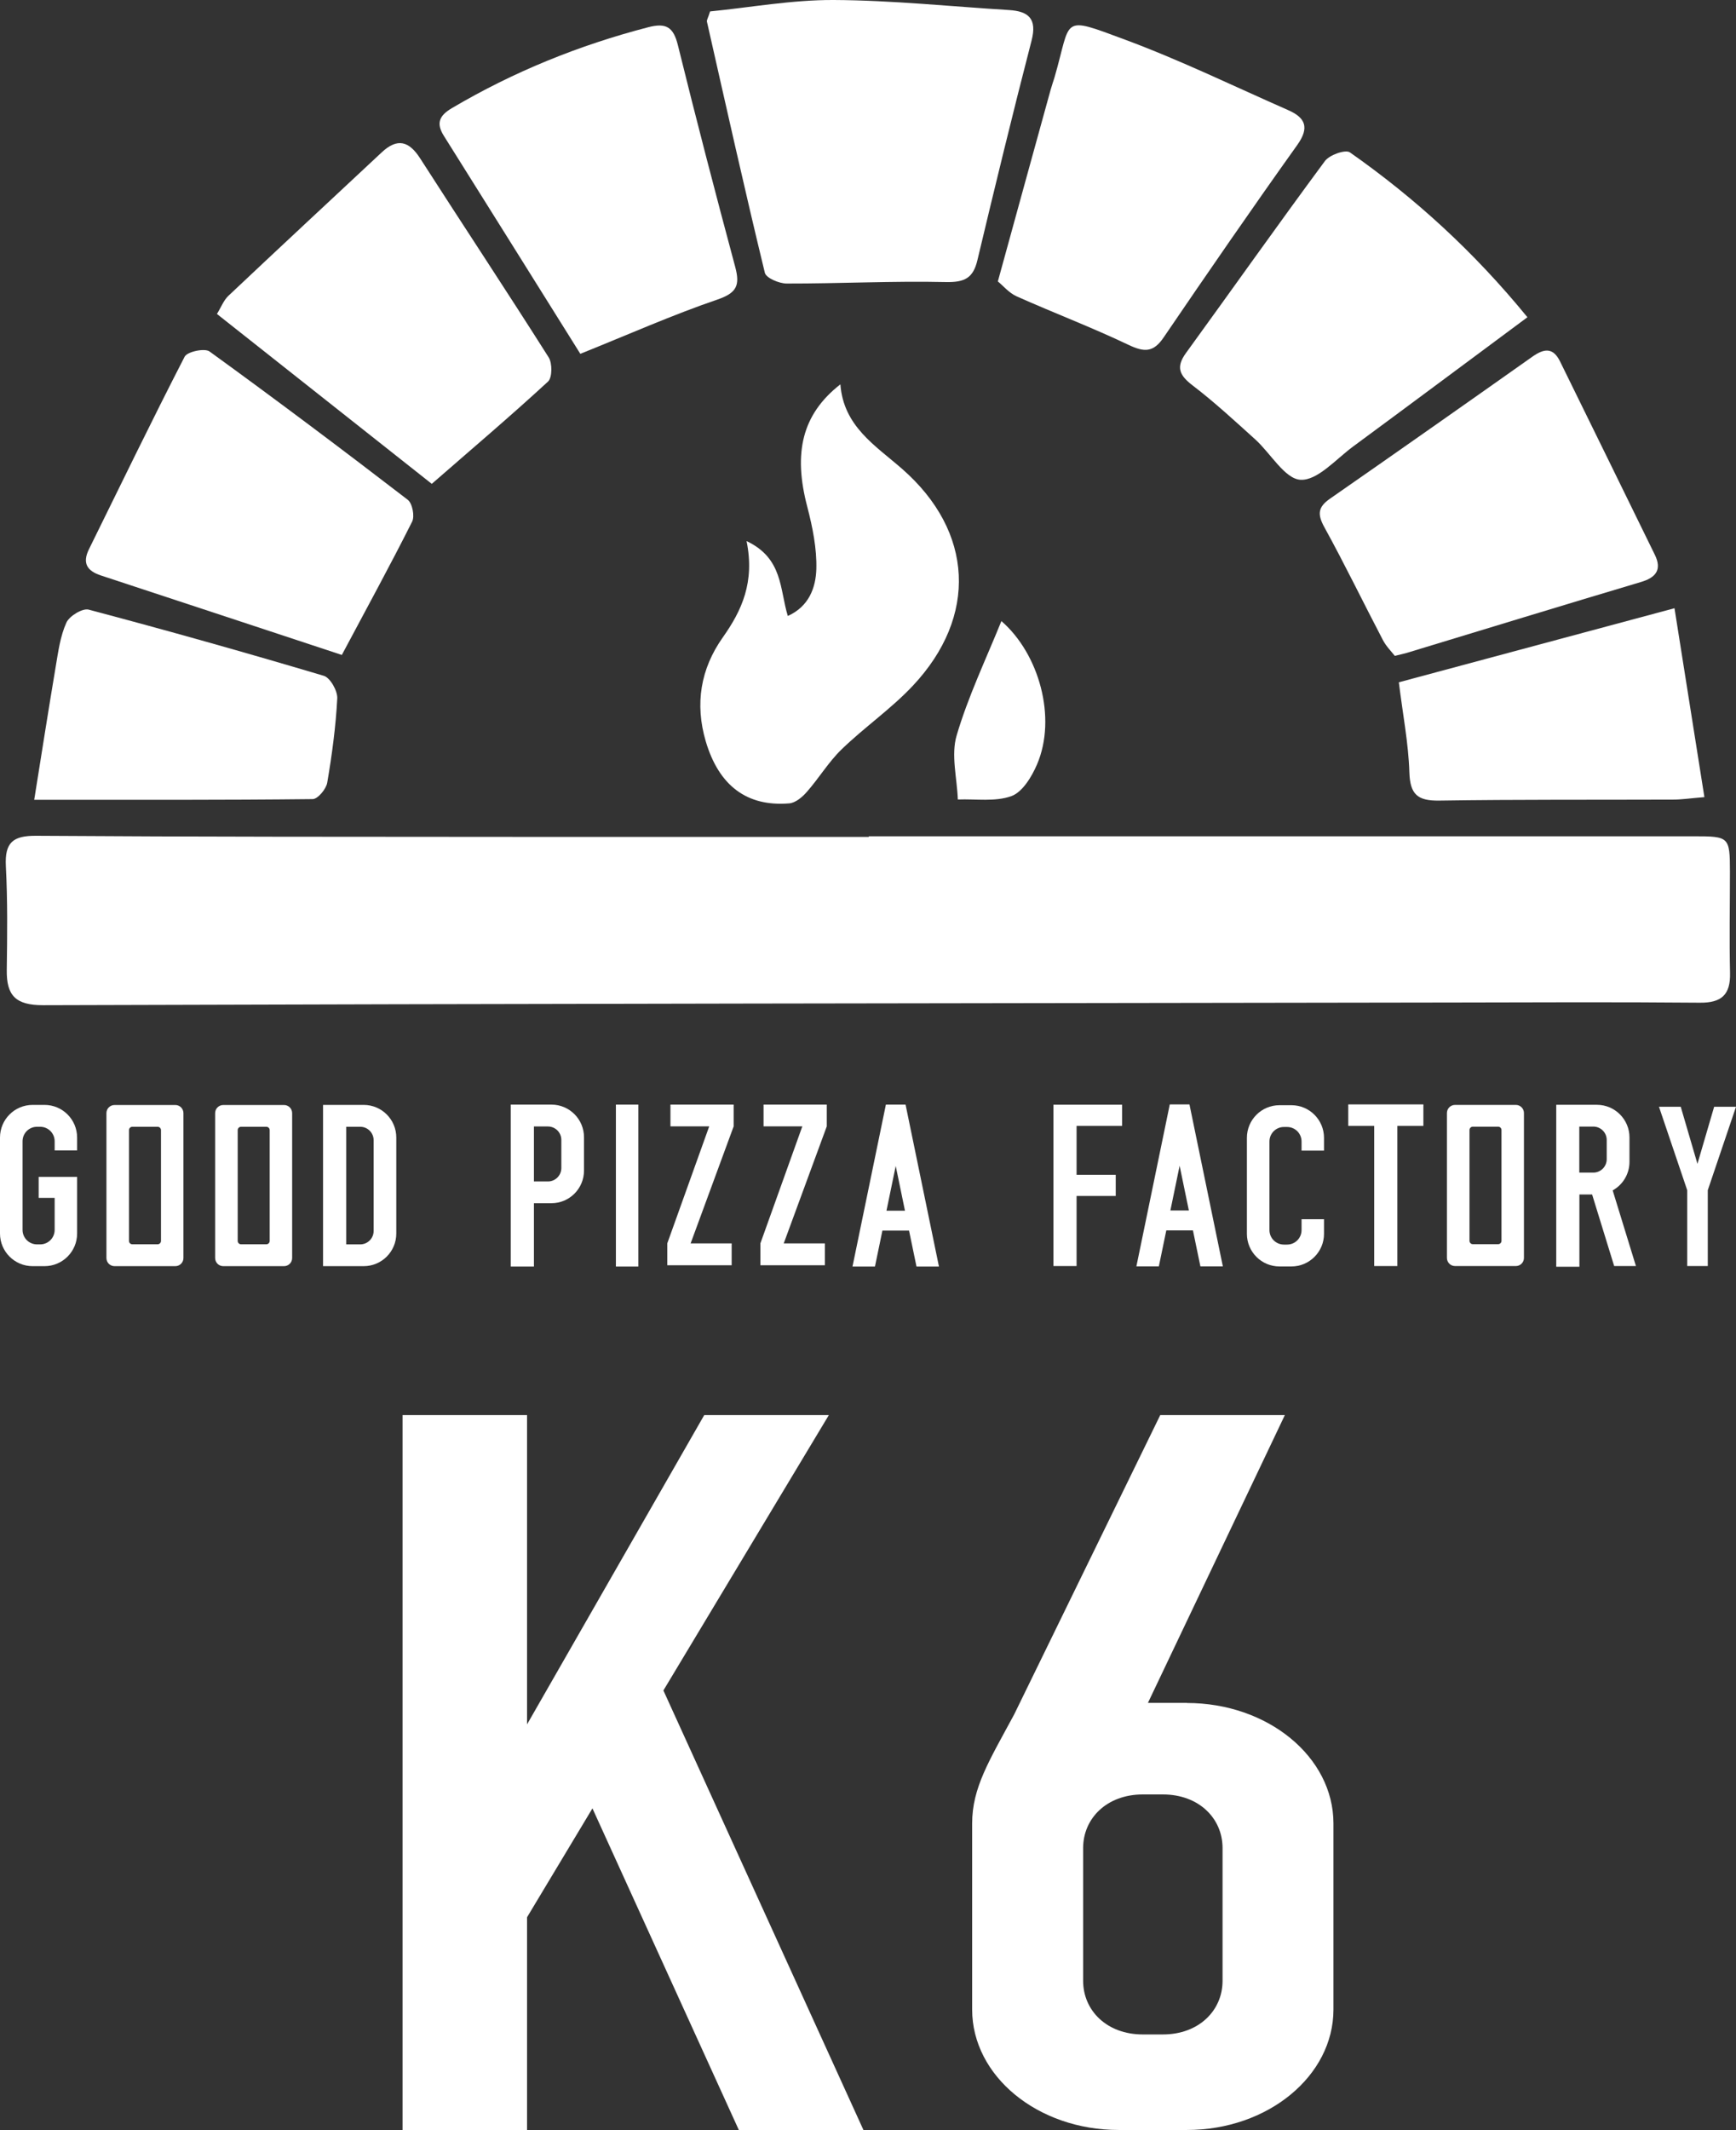 <?xml version="1.0" encoding="UTF-8"?><svg id="_レイヤー_2" xmlns="http://www.w3.org/2000/svg" viewBox="0 0 174.7 214.25"><rect x="0" y="0" width="174.7" height="214.25" fill="#333333" stroke="none"/><defs><style>.cls-1{fill:#fff;}</style></defs><g id="_レストラン変更デザイン"><path class="cls-1" d="m17.64,127.36h-6.11c-.46,0-.82-.37-.82-.82v-14.57c0-.46.37-.82.82-.82h6.11c.46,0,.82.37.82.82v14.57c0,.46-.37.82-.82.82Zm-1.44-2.54v-11.14c0-.19-.15-.34-.34-.34h-2.54c-.19,0-.34.15-.34.34v11.14c0,.19.15.34.34.34h2.54c.19,0,.34-.15.34-.34Z"/><path class="cls-1" d="m28.58,127.36h-6.11c-.46,0-.82-.37-.82-.82v-14.57c0-.46.37-.82.82-.82h6.11c.46,0,.82.37.82.82v14.57c0,.46-.37.82-.82.82Zm-1.44-2.54v-11.14c0-.19-.15-.34-.34-.34h-2.54c-.19,0-.34.15-.34.34v11.14c0,.19.15.34.34.34h2.54c.19,0,.34-.15.34-.34Z"/><path class="cls-1" d="m39.88,114.42v9.66c0,1.81-1.47,3.28-3.28,3.28h-4.09v-16.22h4.09c1.81,0,3.28,1.47,3.28,3.28Zm-3.63-1.08h-1.41v11.83h1.41c.74,0,1.35-.6,1.35-1.35v-9.13c0-.74-.6-1.35-1.35-1.35Z"/><path class="cls-1" d="m7.76,115.71v-1.29c0-1.81-1.47-3.28-3.28-3.28h-1.2c-1.81,0-3.28,1.47-3.28,3.28v9.66c0,1.81,1.47,3.28,3.28,3.28h1.2c1.81,0,3.28-1.47,3.28-3.28v-5.7h-2.26s-1.61,0-1.61,0v2.11h1.61v3.22c0,.81-.65,1.46-1.46,1.46h-.31c-.81,0-1.46-.65-1.46-1.46v-8.91c0-.81.65-1.46,1.46-1.46h.31c.81,0,1.46.65,1.46,1.46v.92h2.26Z"/><path class="cls-1" d="m55.49,111.11h-4.09v16.29h2.33v-6.37h1.76c1.81,0,3.28-1.47,3.28-3.28v-3.36c0-1.81-1.47-3.28-3.28-3.28Zm1,6.38c0,.74-.6,1.35-1.35,1.35h-1.41v-5.53h1.41c.74,0,1.35.6,1.35,1.35v2.83Z"/><rect class="cls-1" x="61.98" y="111.11" width="2.26" height="16.29"/><polygon class="cls-1" points="73.83 111.11 67.47 111.11 67.47 113.3 71.37 113.3 67.15 125.07 67.15 127.27 73.63 127.27 73.63 125.07 69.5 125.07 73.83 113.3 73.83 111.11"/><polygon class="cls-1" points="83.2 111.11 76.84 111.11 76.84 113.3 80.74 113.3 76.52 125.07 76.52 127.27 83.01 127.27 83.01 125.07 78.87 125.07 83.2 113.3 83.2 111.11"/><path class="cls-1" d="m92.23,127.4h2.26l-3.36-16.29h-1.98l-3.36,16.29h2.26l.75-3.62h2.68l.75,3.62Zm-3.02-5.62l.93-4.5.93,4.5h-1.86Z"/><path class="cls-1" d="m152.54,127.35h-6.11c-.46,0-.82-.37-.82-.82v-14.57c0-.46.37-.82.82-.82h6.11c.46,0,.82.37.82.82v14.57c0,.46-.37.82-.82.82Zm-1.44-2.54v-11.14c0-.19-.15-.34-.34-.34h-2.54c-.19,0-.34.15-.34.34v11.14c0,.19.15.34.34.34h2.54c.19,0,.34-.15.34-.34Z"/><path class="cls-1" d="m120.8,127.38h2.26l-3.36-16.29h-1.98l-3.36,16.29h2.26l.75-3.62h2.68l.75,3.62Zm-3.02-5.62l.93-4.5.93,4.5h-1.86Z"/><polygon class="cls-1" points="112.92 113.25 112.92 111.12 108.34 111.12 107.88 111.12 106.01 111.12 106.01 127.35 108.34 127.35 108.34 120.3 112.28 120.3 112.28 118.17 108.34 118.17 108.34 113.25 112.92 113.25"/><path class="cls-1" d="m130.98,122.63v1.1c0,.81-.65,1.46-1.46,1.46h-.31c-.81,0-1.46-.65-1.46-1.46v-8.91c0-.81.65-1.46,1.46-1.46h.31c.81,0,1.46.65,1.46,1.46v.92h2.26v-1.29c0-1.81-1.47-3.28-3.28-3.28h-1.2c-1.81,0-3.28,1.47-3.28,3.28v9.66c0,1.81,1.47,3.28,3.28,3.28h1.2c1.81,0,3.28-1.47,3.28-3.28v-1.47h-2.26Z"/><polygon class="cls-1" points="143.24 111.09 135.68 111.09 135.68 113.25 138.29 113.25 138.29 127.35 140.62 127.35 140.62 113.25 143.24 113.25 143.24 111.09"/><path class="cls-1" d="m164.63,127.35l-2.34-7.61c1.01-.56,1.69-1.64,1.69-2.87v-2.46c0-1.81-1.47-3.28-3.28-3.28h-4.09v16.29h2.33v-7.27h1.28l2.22,7.2h2.2Zm-5.7-9.4v-4.63h1.41c.74,0,1.35.6,1.35,1.35v1.93c0,.74-.6,1.35-1.35,1.35h-1.41Z"/><polygon class="cls-1" points="172.5 111.33 170.82 117.07 169.14 111.33 166.95 111.33 169.79 119.72 169.79 127.35 171.86 127.35 171.86 119.72 174.7 111.33 172.5 111.33"/><path class="cls-1" d="m87.44,84.12c27.66,0,55.32,0,82.98,0,3.61,0,3.66.05,3.67,3.56,0,3.4-.07,6.8.01,10.2.05,2.18-.86,3-3.03,2.98-8.14-.07-16.29-.04-24.43-.02-47.44.07-94.87.12-142.31.27-2.74,0-3.68-.95-3.65-3.52.05-3.49.09-6.99-.09-10.47-.12-2.36.69-3.07,3.06-3.05,16.2.11,32.4.1,48.6.11,11.73,0,23.45,0,35.18,0v-.06Z"/><path class="cls-1" d="m71.45,1.15C75.45.76,79.68-.02,83.91,0c5.88.03,11.75.65,17.62,1.01,1.98.12,2.85.87,2.28,3.07-1.9,7.34-3.69,14.71-5.45,22.09-.43,1.82-1.3,2.24-3.19,2.2-5.33-.12-10.66.16-16,.15-.76,0-2.07-.55-2.2-1.08-2.04-8.4-3.92-16.84-5.83-25.27-.03-.15.1-.33.32-1.02Z"/><path class="cls-1" d="m153.71,31.91c-6.09,4.52-11.81,8.78-17.55,13.01-1.72,1.27-3.58,3.43-5.28,3.34-1.58-.08-3-2.65-4.56-4.06-2.05-1.85-4.09-3.74-6.29-5.42-1.32-1.01-1.73-1.82-.69-3.26,4.67-6.43,9.26-12.93,13.99-19.32.46-.62,2.07-1.19,2.52-.87,6.6,4.63,12.5,10.02,17.86,16.58Z"/><path class="cls-1" d="m140.37,65.98c-.34-.44-.86-.95-1.19-1.57-1.98-3.78-3.84-7.63-5.9-11.37-.71-1.29-.67-2.02.55-2.87,6.82-4.74,13.61-9.51,20.39-14.3,1.17-.82,2.07-.95,2.78.5,3.18,6.48,6.37,12.96,9.54,19.45.71,1.46.13,2.27-1.4,2.72-7.86,2.34-15.71,4.75-23.56,7.13-.26.08-.52.13-1.21.3Z"/><path class="cls-1" d="m43.45,48.67c-7.08-5.6-14.28-11.29-21.62-17.09.43-.69.68-1.38,1.16-1.83,5.12-4.83,10.28-9.62,15.43-14.43,1.56-1.46,2.74-1.14,3.86.61,4.29,6.68,8.68,13.3,12.93,20.01.38.59.37,2.04-.06,2.44-3.72,3.43-7.59,6.71-11.7,10.29Z"/><path class="cls-1" d="m58.4,35.59c-4.54-7.26-9.13-14.59-13.73-21.92-.8-1.27-.47-2.04.8-2.79,6.2-3.66,12.79-6.33,19.76-8.14,1.81-.47,2.54-.02,2.99,1.81,1.84,7.46,3.78,14.9,5.77,22.31.49,1.84.16,2.6-1.79,3.27-4.54,1.55-8.94,3.51-13.8,5.46Z"/><path class="cls-1" d="m100.42,28.3c1.89-6.87,3.59-13.06,5.3-19.24.12-.43.27-.85.4-1.28,1.74-5.96.53-6.23,7.1-3.79,5.58,2.07,10.96,4.69,16.42,7.09,1.73.76,2.16,1.75.91,3.5-4.56,6.39-9.02,12.86-13.44,19.35-1.04,1.54-1.96,1.51-3.54.76-3.69-1.76-7.52-3.21-11.26-4.88-.78-.35-1.38-1.09-1.89-1.5Z"/><path class="cls-1" d="m34.4,65.88c-8.01-2.64-16.13-5.33-24.26-8-1.39-.46-1.87-1.25-1.19-2.63,3.19-6.47,6.33-12.96,9.63-19.37.26-.51,2.01-.88,2.5-.53,6.72,4.87,13.37,9.86,19.95,14.92.47.36.72,1.66.44,2.21-2.19,4.36-4.54,8.65-7.07,13.4Z"/><path class="cls-1" d="m75.14,54.43c3.66,1.74,3.31,4.82,4.14,7.53,2.14-.96,2.81-2.86,2.87-4.7.06-2.08-.38-4.24-.91-6.28-1.43-5.43-.53-9.31,3.33-12.32.32,4.23,3.51,6.14,6.22,8.51,7.19,6.29,7.63,14.83,1.07,21.81-2.19,2.33-4.88,4.18-7.18,6.41-1.31,1.27-2.27,2.89-3.49,4.27-.45.52-1.14,1.1-1.77,1.15-4.26.35-7.08-1.78-8.4-6.25-1.1-3.75-.53-7.27,1.72-10.45,1.91-2.7,3.23-5.55,2.39-9.68Z"/><path class="cls-1" d="m3.44,80.47c.78-4.87,1.45-9.16,2.17-13.44.25-1.49.46-3.05,1.07-4.4.3-.67,1.62-1.47,2.24-1.31,7.92,2.1,15.81,4.32,23.67,6.66.64.19,1.39,1.52,1.35,2.27-.15,2.84-.53,5.68-1.01,8.48-.11.64-.95,1.65-1.47,1.65-9.09.1-18.17.07-28.02.07Z"/><path class="cls-1" d="m140.77,68.63c9.16-2.46,18.09-4.86,27.74-7.45,1.02,6.46,1.99,12.55,3.01,19-1.44.12-2.29.25-3.13.25-7.86.03-15.71-.02-23.57.1-2.18.03-2.92-.63-2.99-2.85-.09-2.91-.66-5.81-1.06-9.05Z"/><path class="cls-1" d="m100.77,62.47c3.8,3.29,5.6,9.73,3.59,14.42-.53,1.24-1.47,2.79-2.58,3.19-1.63.59-3.58.27-5.39.34-.08-2.16-.7-4.48-.12-6.44,1.16-3.94,2.96-7.69,4.51-11.52Z"/><polygon class="cls-1" points="74.35 214.25 86.89 214.25 66.76 170.04 83.41 142.34 70.87 142.34 53.04 173.45 53.04 142.34 40.51 142.34 40.51 214.25 53.04 214.25 53.04 192.85 59.62 181.9 74.35 214.25"/><path class="cls-1" d="m119.45,171.29h-3.93l13.78-28.95h-12.54l-14.7,30.11c-2.51,4.66-4.23,7.36-4.23,10.97v18.71c0,6.7,6.6,12.12,14.75,12.12h6.86c8.15,0,14.75-5.43,14.75-12.12v-18.71c0-6.7-6.6-12.12-14.75-12.12Zm3.58,27.96c0,2.98-2.38,5.39-6,5.39h-2.03c-3.62,0-6-2.41-6-5.39v-13.36c0-2.98,2.38-5.39,6-5.39h2.03c3.62,0,6,2.41,6,5.39v13.36Z"/></g></svg>